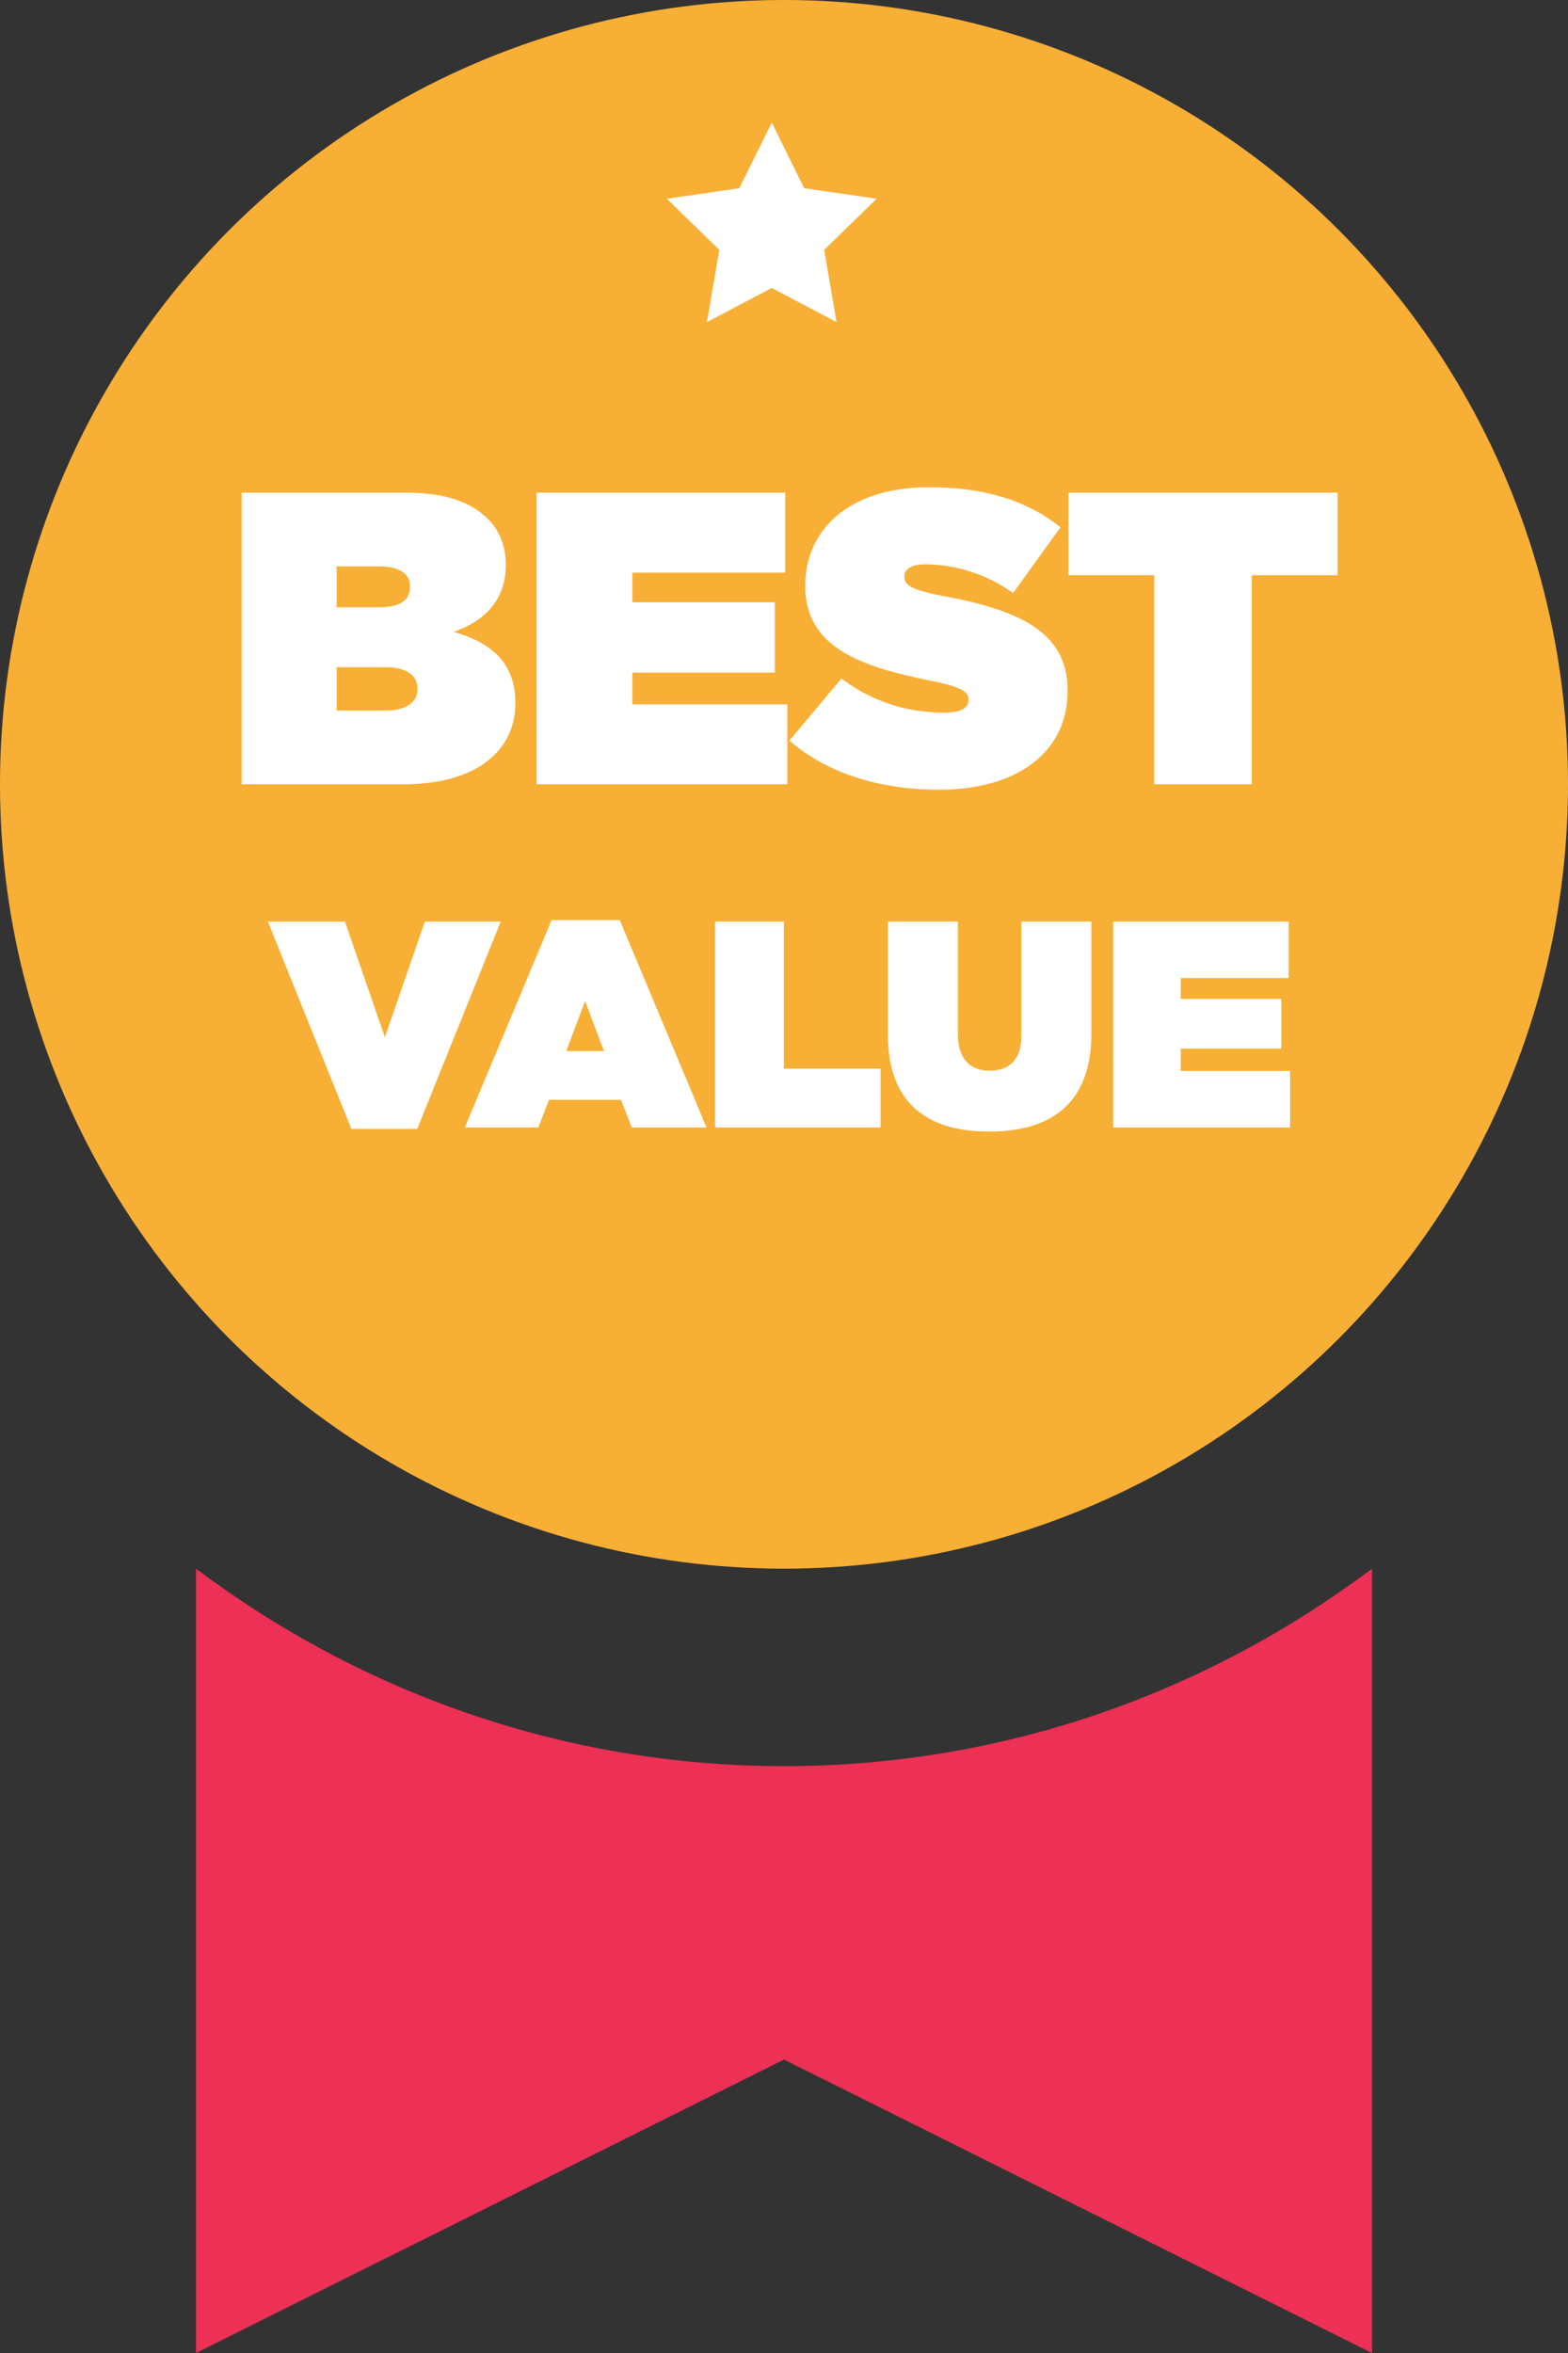 <?xml version="1.0" encoding="UTF-8"?>
<svg width="64px" height="96px" viewBox="0 0 64 96" version="1.1" xmlns="http://www.w3.org/2000/svg" xmlns:xlink="http://www.w3.org/1999/xlink">
    <rect x="0" y="0" width="64" height="96" fill="#333333" stroke="none"/>
    <!-- Generator: Sketch 64 (93537) - https://sketch.com -->
    <title>award copy</title>
    <desc>Created with Sketch.</desc>
    <g id="Page-1" stroke="none" stroke-width="1" fill="none" fill-rule="evenodd">
        <g id="award-copy">
            <path d="M32,72.057 C22.992,72.057 14.696,69.032 8,64 L8,96 L32,84.028 L56,96 L56,64 C49.304,69.032 41.008,72.057 32,72.057 Z" id="Path" fill="#ED3055" fill-rule="nonzero"></path>
            <circle id="Oval" fill="#F8AF36" fill-rule="nonzero" cx="32" cy="32" r="32"></circle>
            <path d="M16.462,32 C19.471,32 21.035,30.606 21.035,28.702 L21.035,28.668 C21.035,27.036 20.049,26.22 18.519,25.778 C19.794,25.336 20.644,24.469 20.644,23.058 L20.644,23.024 C20.644,22.208 20.338,21.596 19.913,21.171 C19.216,20.474 18.179,20.1 16.53,20.1 L9.866,20.1 L9.866,32 L16.462,32 Z M15.476,24.775 L13.742,24.775 L13.742,23.109 L15.459,23.109 C16.309,23.109 16.734,23.398 16.734,23.925 L16.734,23.959 C16.734,24.486 16.326,24.775 15.476,24.775 Z M15.731,28.991 L13.742,28.991 L13.742,27.223 L15.748,27.223 C16.615,27.223 17.04,27.58 17.04,28.09 L17.04,28.124 C17.04,28.634 16.598,28.991 15.731,28.991 Z M32.136,32 L32.136,28.736 L25.812,28.736 L25.812,27.444 L31.626,27.444 L31.626,24.571 L25.812,24.571 L25.812,23.364 L32.051,23.364 L32.051,20.1 L21.902,20.1 L21.902,32 L32.136,32 Z M38.324,32.221 C41.52,32.221 43.577,30.691 43.577,28.192 L43.577,28.158 C43.577,25.761 41.537,24.877 38.494,24.316 C37.236,24.078 36.913,23.874 36.913,23.551 L36.913,23.517 C36.913,23.228 37.185,23.024 37.78,23.024 C38.885,23.024 40.228,23.381 41.35,24.197 L43.288,21.511 C41.911,20.423 40.211,19.879 37.916,19.879 C34.635,19.879 32.867,21.63 32.867,23.891 L32.867,23.925 C32.867,26.441 35.213,27.206 37.882,27.75 C39.157,28.005 39.531,28.192 39.531,28.532 L39.531,28.566 C39.531,28.889 39.225,29.076 38.511,29.076 C37.117,29.076 35.638,28.668 34.346,27.682 L32.221,30.215 C33.734,31.541 35.91,32.221 38.324,32.221 Z M51.091,32 L51.091,23.466 L54.593,23.466 L54.593,20.1 L43.611,20.1 L43.611,23.466 L47.113,23.466 L47.113,32 L51.091,32 Z M17.03,46.06 L20.438,37.6 L17.342,37.6 L15.71,42.316 L14.078,37.6 L10.934,37.6 L14.342,46.06 L17.03,46.06 Z M21.974,46 L22.406,44.872 L25.346,44.872 L25.79,46 L28.838,46 L25.298,37.54 L22.514,37.54 L18.974,46 L21.974,46 Z M24.65,42.88 L23.114,42.88 L23.882,40.84 L24.65,42.88 Z M35.942,46 L35.942,43.6 L31.994,43.6 L31.994,37.6 L29.186,37.6 L29.186,46 L35.942,46 Z M40.37,46.168 C42.878,46.168 44.546,45.04 44.546,42.172 L44.546,37.6 L41.69,37.6 L41.69,42.256 C41.69,43.276 41.15,43.684 40.394,43.684 C39.638,43.684 39.098,43.24 39.098,42.196 L39.098,37.6 L36.242,37.6 L36.242,42.232 C36.242,45.016 37.862,46.168 40.37,46.168 Z M52.658,46 L52.658,43.696 L48.194,43.696 L48.194,42.784 L52.298,42.784 L52.298,40.756 L48.194,40.756 L48.194,39.904 L52.598,39.904 L52.598,37.6 L45.434,37.6 L45.434,46 L52.658,46 Z" id="BESTVALUE" fill="#FFFFFF" fill-rule="nonzero"></path>
            <polygon id="Star" fill="#FFFFFF" points="31.5 11.75 28.855 13.141 29.36 10.195 27.22 8.109 30.177 7.68 31.5 5 32.823 7.68 35.78 8.109 33.64 10.195 34.145 13.141"></polygon>
        </g>
    </g>
</svg>